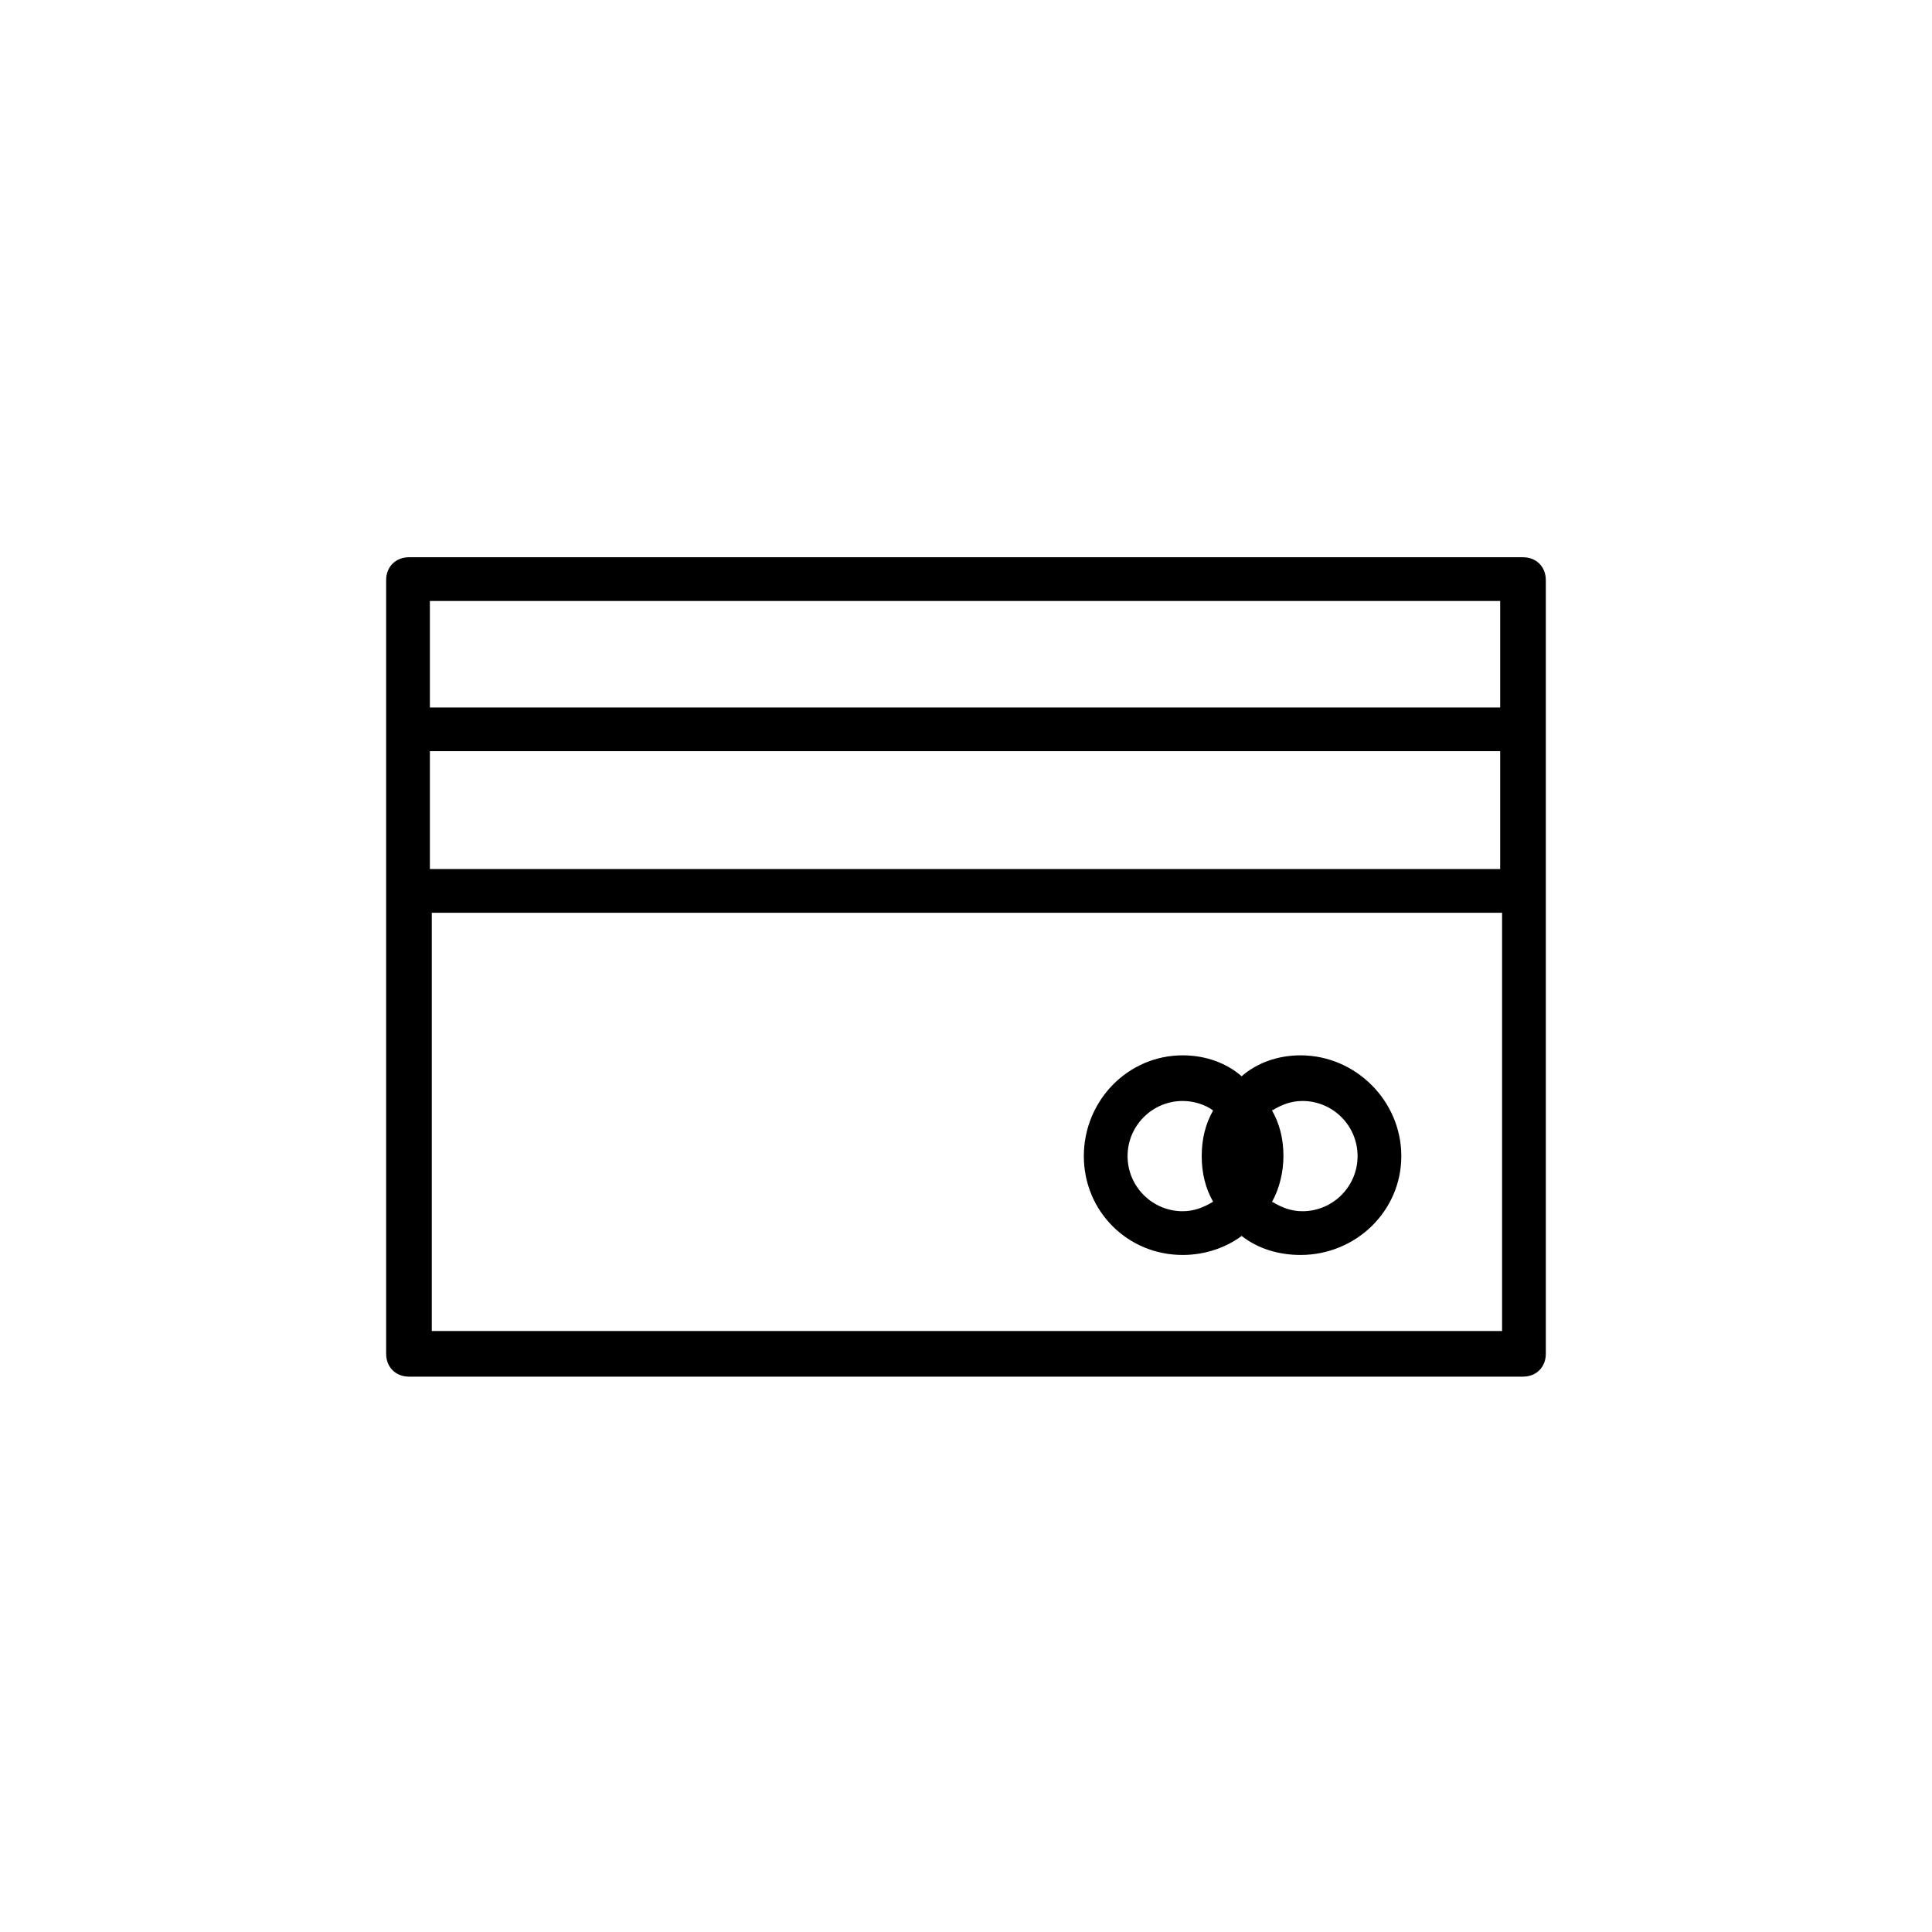 <?xml version="1.0" encoding="UTF-8"?>
<!-- The Best Svg Icon site in the world: iconSvg.co, Visit us! https://iconsvg.co -->
<svg fill="#000000" width="800px" height="800px" version="1.1" viewBox="144 144 512 512" xmlns="http://www.w3.org/2000/svg">
 <path d="m252.38 291.68c-3.527 0-6.047 2.519-6.047 6.047v205.05c0 3.527 2.519 6.047 6.047 6.047h295.23c3.527 0 6.047-2.519 6.047-6.047v-205.05c0-3.527-2.519-6.047-6.047-6.047zm5.543 11.586h283.64v28.215h-283.64zm0 39.801h283.64v31.234l-283.64 0.004zm0.504 42.824h283.64v110.84h-283.64zm199 37.785c-14.609 0-26.199 12.09-26.199 26.703 0 14.609 11.586 26.199 26.199 26.199 6.047 0 11.586-2.016 15.617-5.039 4.535 3.527 10.078 5.039 15.617 5.039 14.609 0 26.703-11.586 26.703-26.199 0-14.609-12.09-26.703-26.703-26.703-6.047 0-11.586 2.016-15.617 5.543-4.031-3.527-9.574-5.543-15.617-5.543zm0 12.094c3.023 0 6.047 1.008 8.062 2.519-2.016 3.527-3.023 7.559-3.023 12.09 0 4.535 1.008 8.566 3.023 12.09-2.519 1.512-5.039 2.519-8.062 2.519-8.062 0-14.609-6.551-14.609-14.609s6.547-14.609 14.609-14.609zm31.738 0c8.062 0 14.609 6.551 14.609 14.609 0 8.062-6.551 14.609-14.609 14.609-3.023 0-5.543-1.008-8.062-2.519 2.016-3.527 3.023-8.062 3.023-12.09 0-4.535-1.008-8.566-3.023-12.09 2.523-1.512 5.039-2.519 8.062-2.519z"/>
</svg>
